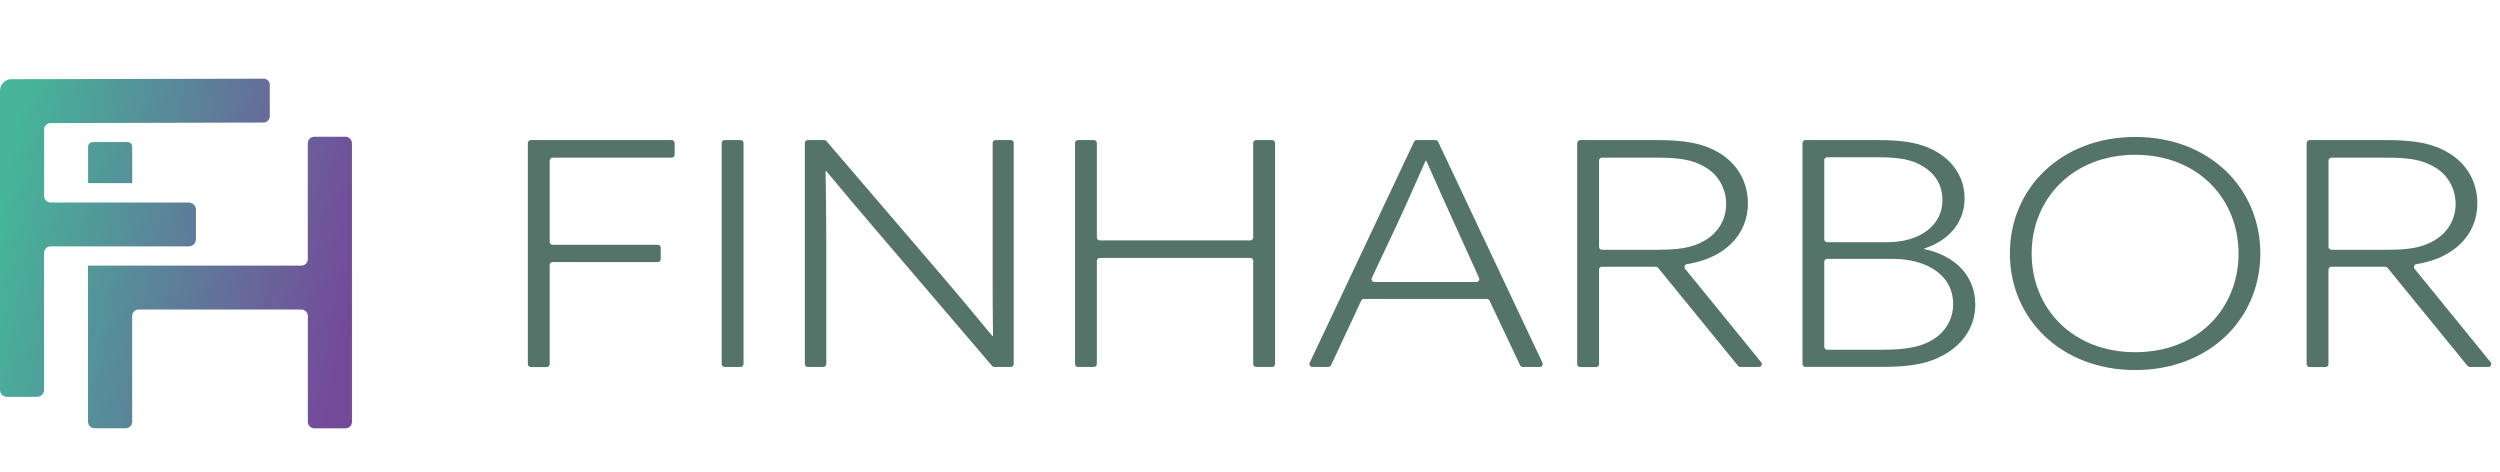 <svg width="143" height="27" viewBox="0 0 143 27" fill="none" xmlns="http://www.w3.org/2000/svg">
<path d="M19.759 7.823C19.962 7.823 20.129 7.988 20.129 8.192H20.132V24.131C20.132 24.333 19.966 24.5 19.761 24.5H17.98C17.776 24.5 17.608 24.335 17.608 24.131V18.076C17.608 17.874 17.444 17.707 17.238 17.707H7.93C7.727 17.705 7.56 17.869 7.56 18.07V24.126C7.56 24.328 7.394 24.495 7.188 24.495H5.404C5.201 24.495 5.034 24.331 5.034 24.126V15.192H17.235C17.438 15.195 17.606 15.03 17.606 14.828V8.192C17.606 7.99 17.771 7.823 17.977 7.823H19.759ZM15.08 4.5C15.273 4.5 15.431 4.657 15.431 4.849V6.649C15.43 6.849 15.268 7.01 15.067 7.01L2.892 7.04C2.689 7.04 2.524 7.204 2.523 7.406V11.217C2.523 11.419 2.689 11.583 2.892 11.583H10.796C11.021 11.583 11.207 11.765 11.207 11.992V13.685C11.207 13.909 11.024 14.094 10.796 14.094H2.889C2.686 14.094 2.521 14.258 2.521 14.46V22.293C2.52 22.518 2.335 22.702 2.109 22.702H0.398C0.178 22.702 5.8664e-05 22.525 0 22.306V5.18C0 4.824 0.292 4.53 0.649 4.53L15.08 4.5ZM7.293 8.126C7.44 8.126 7.561 8.245 7.562 8.394V10.475H5.039V8.394C5.039 8.245 5.161 8.126 5.308 8.126H7.293Z" fill="url(#paint0_linear_121_8418)"/>
<path d="M30.363 8.013H38.423C38.514 8.013 38.59 8.086 38.59 8.179V8.851C38.59 8.942 38.517 9.018 38.423 9.018H31.61C31.518 9.018 31.442 9.091 31.442 9.184V13.836C31.442 13.927 31.516 14.002 31.61 14.002H37.626C37.717 14.002 37.793 14.076 37.793 14.169V14.823C37.793 14.914 37.719 14.99 37.626 14.99H31.61C31.518 14.99 31.442 15.063 31.442 15.157V20.828C31.442 20.919 31.369 20.995 31.275 20.995H30.361C30.27 20.995 30.193 20.922 30.193 20.828V8.179C30.193 8.088 30.267 8.013 30.361 8.013H30.363Z" fill="#547369"/>
<path d="M41.449 8.013H42.363C42.454 8.013 42.53 8.086 42.53 8.179V20.823C42.53 20.914 42.456 20.99 42.363 20.99H41.449C41.357 20.99 41.281 20.917 41.281 20.823V8.179C41.281 8.088 41.355 8.013 41.449 8.013Z" fill="#547369"/>
<path d="M46.205 8.013H47.146C47.195 8.013 47.24 8.033 47.273 8.071L53.982 15.899C54.901 16.975 55.84 18.104 56.759 19.215H56.8C56.779 17.924 56.779 16.546 56.779 15.2V8.179C56.779 8.088 56.853 8.013 56.947 8.013H57.817C57.909 8.013 57.985 8.086 57.985 8.179V20.823C57.985 20.914 57.911 20.99 57.817 20.99H56.876C56.828 20.99 56.779 20.97 56.749 20.932L50.06 13.104C49.142 12.028 48.182 10.899 47.263 9.788H47.222C47.243 11.008 47.263 12.369 47.263 13.677V20.823C47.263 20.914 47.19 20.99 47.096 20.99H46.205C46.113 20.99 46.037 20.917 46.037 20.823V8.179C46.037 8.088 46.111 8.013 46.205 8.013Z" fill="#547369"/>
<path d="M61.661 8.013H62.572C62.663 8.013 62.739 8.086 62.739 8.179V13.583C62.739 13.674 62.813 13.75 62.907 13.75H71.517C71.608 13.75 71.684 13.677 71.684 13.583V8.179C71.684 8.088 71.758 8.013 71.852 8.013H72.766C72.857 8.013 72.933 8.086 72.933 8.179V20.823C72.933 20.914 72.86 20.99 72.766 20.99H71.852C71.761 20.99 71.684 20.917 71.684 20.823V14.919C71.684 14.828 71.611 14.752 71.517 14.752H62.907C62.816 14.752 62.739 14.826 62.739 14.919V20.823C62.739 20.914 62.666 20.99 62.572 20.99H61.661C61.569 20.99 61.493 20.917 61.493 20.823V8.179C61.493 8.088 61.567 8.013 61.661 8.013Z" fill="#547369"/>
<path d="M81.038 8.013H82.112C82.176 8.013 82.237 8.051 82.262 8.109L88.23 20.753C88.28 20.864 88.202 20.99 88.08 20.99H87.1C87.037 20.99 86.976 20.952 86.95 20.894L85.201 17.194C85.173 17.136 85.115 17.099 85.052 17.099H78.015C77.949 17.099 77.891 17.136 77.863 17.194L76.135 20.891C76.106 20.95 76.048 20.987 75.982 20.987H75.066C74.944 20.987 74.863 20.861 74.916 20.75L80.884 8.106C80.912 8.048 80.97 8.01 81.033 8.01L81.038 8.013ZM84.45 16.131C84.572 16.131 84.65 16.008 84.602 15.896L83.483 13.424C82.848 12.046 82.115 10.396 81.584 9.194H81.544C81.013 10.394 80.297 12.025 79.625 13.442L78.47 15.894C78.419 16.005 78.498 16.131 78.62 16.131H84.45Z" fill="#547369"/>
<path d="M90.22 8.179C90.22 8.088 90.293 8.013 90.387 8.013H94.774C96.304 8.013 97.408 8.174 98.368 8.765C99.348 9.356 99.98 10.379 99.98 11.634C99.98 13.437 98.632 14.778 96.49 15.109C96.365 15.129 96.309 15.278 96.388 15.376L100.739 20.72C100.828 20.828 100.749 20.99 100.609 20.99H99.548C99.498 20.99 99.449 20.967 99.419 20.929L94.842 15.318C94.812 15.28 94.763 15.258 94.713 15.258H91.631C91.54 15.258 91.464 15.331 91.464 15.424V20.828C91.464 20.919 91.39 20.995 91.296 20.995H90.382C90.291 20.995 90.215 20.922 90.215 20.828V8.179H90.22ZM94.855 14.285C95.957 14.285 96.774 14.197 97.53 13.748C98.287 13.3 98.736 12.548 98.736 11.669C98.736 10.79 98.287 9.985 97.53 9.556C96.774 9.109 95.979 9.018 94.753 9.018H91.634C91.542 9.018 91.466 9.091 91.466 9.184V14.121C91.466 14.212 91.54 14.288 91.634 14.288H94.857L94.855 14.285Z" fill="#547369"/>
<path d="M103.104 8.179C103.104 8.088 103.178 8.013 103.272 8.013H107.414C108.904 8.013 109.925 8.174 110.823 8.712C111.722 9.25 112.374 10.164 112.374 11.346C112.374 12.689 111.496 13.765 110.067 14.212V14.248C111.864 14.624 112.986 15.806 112.986 17.419C112.986 18.619 112.354 19.571 111.392 20.179C110.412 20.788 109.371 20.985 107.655 20.985H103.269C103.178 20.985 103.102 20.912 103.102 20.818V8.179H103.104ZM107.962 13.854C109.8 13.854 111.107 12.904 111.107 11.452C111.107 10.52 110.638 9.894 109.965 9.497C109.293 9.086 108.475 8.995 107.351 8.995H104.515C104.424 8.995 104.348 9.068 104.348 9.162V13.687C104.348 13.778 104.421 13.854 104.515 13.854H107.962ZM110.557 19.429C111.25 19 111.719 18.3 111.719 17.386C111.719 15.755 110.249 14.806 108.229 14.806H104.515C104.424 14.806 104.348 14.879 104.348 14.972V19.838C104.348 19.929 104.421 20.005 104.515 20.005H107.635C109.003 20.005 109.841 19.861 110.554 19.432L110.557 19.429Z" fill="#547369"/>
<path d="M114.965 14.5C114.965 10.773 117.892 7.833 122.138 7.833C126.385 7.833 129.291 10.773 129.291 14.5C129.291 18.227 126.385 21.167 122.138 21.167C117.892 21.167 114.965 18.227 114.965 14.5ZM128.045 14.5C128.045 11.364 125.71 8.854 122.138 8.854C118.567 8.854 116.211 11.364 116.211 14.5C116.211 17.636 118.546 20.146 122.138 20.146C125.73 20.146 128.045 17.636 128.045 14.5Z" fill="#547369"/>
<path d="M131.945 8.179C131.945 8.088 132.018 8.013 132.112 8.013H136.498C138.029 8.013 139.133 8.174 140.093 8.765C141.072 9.356 141.704 10.379 141.704 11.634C141.704 13.437 140.357 14.778 138.214 15.109C138.09 15.129 138.034 15.278 138.113 15.376L142.463 20.72C142.552 20.828 142.473 20.99 142.334 20.99H141.273C141.222 20.99 141.174 20.967 141.143 20.929L136.567 15.318C136.536 15.28 136.488 15.258 136.437 15.258H133.356C133.264 15.258 133.188 15.331 133.188 15.424V20.828C133.188 20.919 133.115 20.995 133.021 20.995H132.107C132.016 20.995 131.939 20.922 131.939 20.828V8.179H131.945ZM136.58 14.285C137.681 14.285 138.498 14.197 139.255 13.748C140.011 13.3 140.461 12.548 140.461 11.669C140.461 10.79 140.011 9.985 139.255 9.556C138.498 9.109 137.704 9.018 136.478 9.018H133.358C133.267 9.018 133.191 9.091 133.191 9.184V14.121C133.191 14.212 133.264 14.288 133.358 14.288H136.582L136.58 14.285Z" fill="#547369"/>
<defs>
<linearGradient id="paint0_linear_121_8418" x1="-1.10092e-07" y1="12.5" x2="20.367" y2="16.2" gradientUnits="userSpaceOnUse">
<stop stop-color="#46B599"/>
<stop offset="1" stop-color="#74499A"/>
</linearGradient>
</defs>
</svg>
